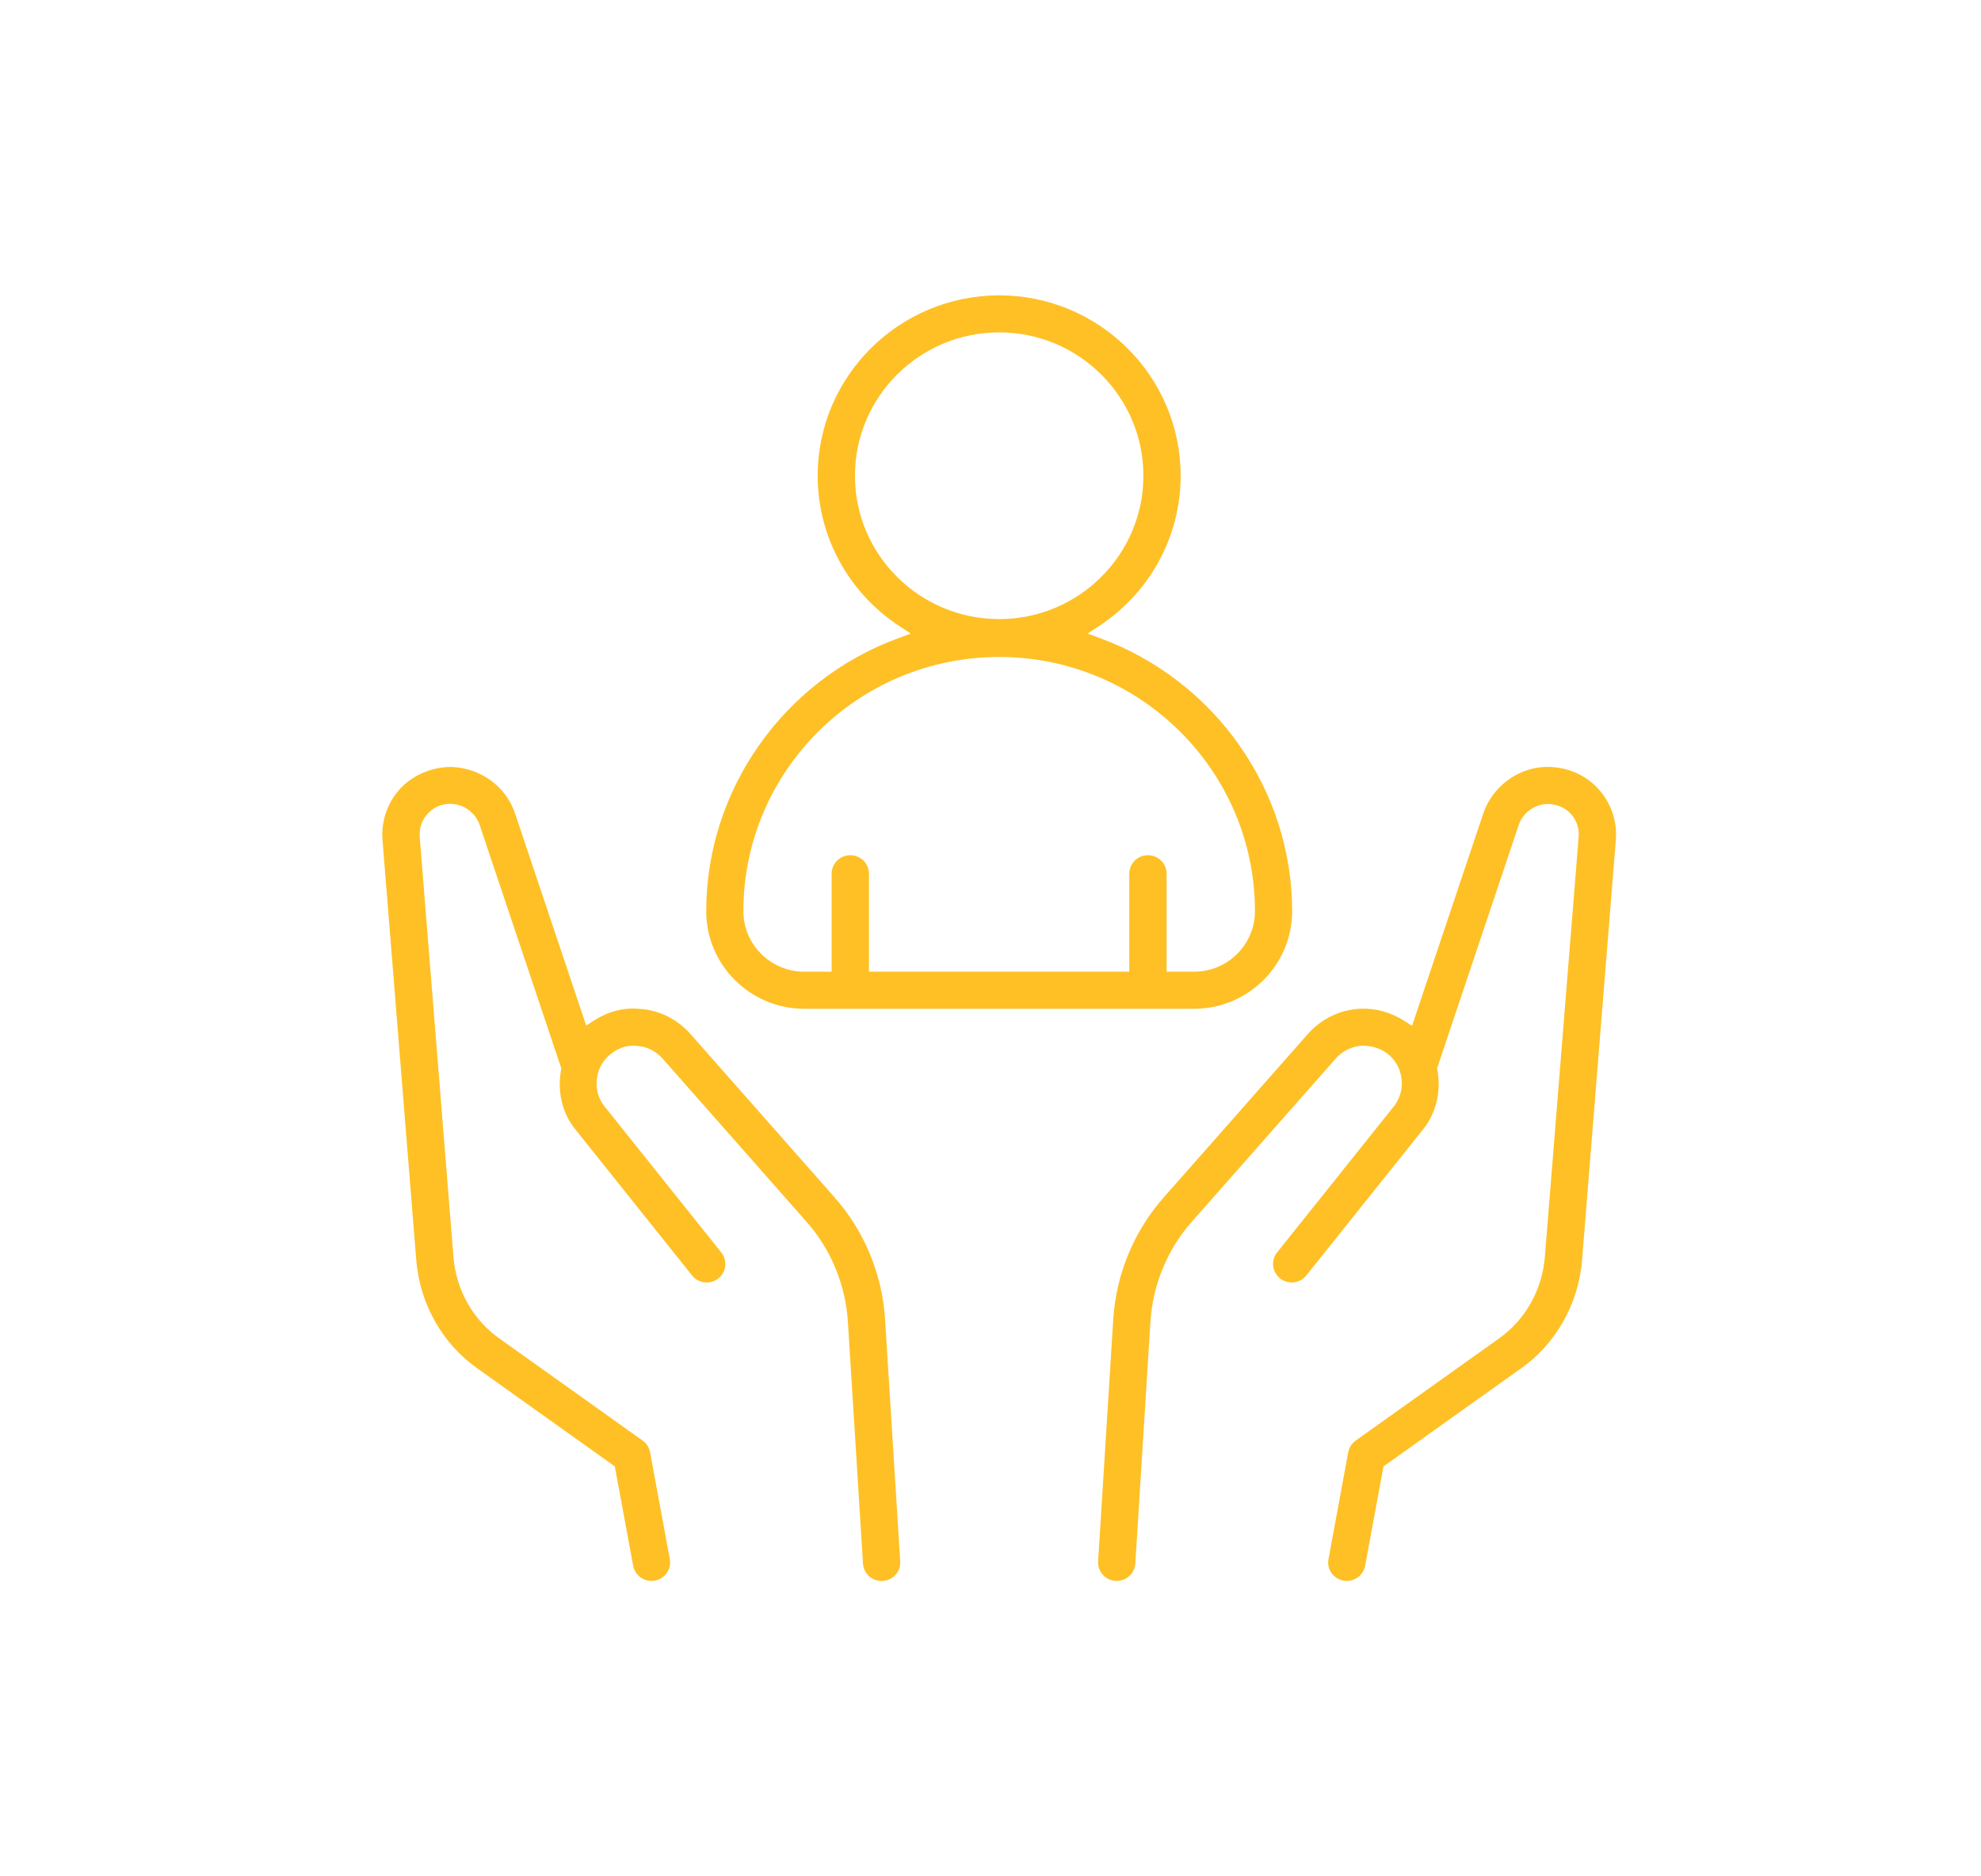 <svg xmlns="http://www.w3.org/2000/svg" width="114" height="108" viewBox="0 0 114 108" fill="none"><path d="M46.287 58.065H68.71C71.825 58.065 74.359 55.546 74.359 52.449C74.359 45.48 69.922 39.166 63.32 36.739L62.587 36.468L63.239 36.041C66.184 34.107 67.942 30.868 67.942 27.384C67.942 21.658 63.257 17 57.5 17C51.743 17 47.055 21.658 47.055 27.384C47.055 30.866 48.813 34.104 51.759 36.041L52.411 36.468L51.68 36.739C45.078 39.166 40.641 45.48 40.641 52.449C40.641 55.546 43.175 58.065 46.29 58.065H46.287ZM49.199 27.384C49.199 22.833 52.923 19.131 57.5 19.131C62.077 19.131 65.799 22.833 65.799 27.384C65.799 31.934 62.077 35.634 57.5 35.634C52.923 35.634 49.199 31.934 49.199 27.384ZM57.503 37.815C65.617 37.815 72.218 44.377 72.218 52.447C72.218 54.367 70.645 55.931 68.713 55.931H67.135V50.292C67.135 49.704 66.654 49.224 66.06 49.224C65.466 49.224 64.986 49.702 64.986 50.292V55.931H50.006V50.292C50.006 49.704 49.526 49.224 48.932 49.224C48.338 49.224 47.858 49.702 47.858 50.292V55.931H46.284C44.352 55.931 42.779 54.367 42.779 52.447C42.779 44.377 49.381 37.815 57.497 37.815H57.503Z" fill="#FEC025"></path><path d="M87.465 78.814C89.521 77.376 90.825 75.093 91.041 72.547L92.992 48.277C93.063 47.185 92.662 46.104 91.888 45.314L91.791 45.215C91.017 44.48 89.978 44.099 88.848 44.147C87.28 44.238 85.876 45.309 85.361 46.813L81.259 59.046L80.829 58.771C80.039 58.264 79.182 58.025 78.276 58.062C77.117 58.117 76.04 58.637 75.254 59.526L67.002 68.884C65.268 70.826 64.223 73.34 64.062 75.964L63.194 89.866C63.175 90.15 63.27 90.425 63.46 90.638C63.65 90.85 63.912 90.976 64.197 90.995C64.228 90.997 64.247 90.995 64.265 90.995C64.828 90.995 65.297 90.556 65.334 89.995L66.203 76.09C66.335 73.943 67.19 71.883 68.61 70.293L76.864 60.933C77.265 60.482 77.809 60.217 78.395 60.188H78.421C78.783 60.193 79.311 60.269 79.765 60.589C80.121 60.838 80.398 61.206 80.549 61.62L80.578 61.728C80.784 62.405 80.644 63.145 80.203 63.691L73.493 72.088C73.314 72.311 73.235 72.589 73.269 72.873C73.301 73.156 73.443 73.408 73.668 73.586C74.129 73.951 74.808 73.875 75.175 73.413L81.877 65.026C82.639 64.092 82.943 62.843 82.719 61.592L82.7 61.492L87.396 47.487C87.633 46.789 88.272 46.314 89.019 46.275C89.03 46.275 89.04 46.275 89.051 46.275C89.542 46.275 90.02 46.466 90.347 46.792C90.698 47.148 90.88 47.629 90.851 48.114L88.9 72.364C88.74 74.276 87.763 75.99 86.219 77.071L78.015 82.92C77.788 83.08 77.635 83.319 77.585 83.595L76.45 89.74C76.397 90.021 76.457 90.302 76.618 90.535C76.782 90.769 77.025 90.927 77.308 90.979C77.379 90.992 77.445 90.997 77.505 90.997C78.02 90.997 78.464 90.63 78.559 90.124L79.615 84.406L87.462 78.811L87.465 78.814Z" fill="#FEC025"></path><path d="M38.131 60.933L46.398 70.306C47.81 71.894 48.663 73.951 48.795 76.098L49.663 90C49.697 90.562 50.165 91 50.732 91C50.751 91 50.769 91 50.785 91C51.086 90.982 51.35 90.853 51.54 90.641C51.73 90.428 51.822 90.155 51.804 89.869L50.935 75.969C50.777 73.35 49.737 70.836 48.005 68.897L47.9 68.779V68.774L39.738 59.521C38.952 58.637 37.885 58.117 36.732 58.065C35.861 57.989 34.979 58.227 34.163 58.752L33.733 59.028L29.634 46.805C29.114 45.283 27.707 44.238 26.049 44.147C24.983 44.112 23.853 44.558 23.109 45.312C22.338 46.099 21.937 47.188 22.008 48.3L23.956 72.55C24.173 75.09 25.471 77.368 27.52 78.8L35.38 84.403L36.436 90.121C36.529 90.627 36.972 90.995 37.489 90.995C37.55 90.995 37.616 90.99 37.69 90.976C37.97 90.927 38.212 90.769 38.376 90.533C38.537 90.299 38.598 90.016 38.545 89.738L37.41 83.592C37.36 83.317 37.207 83.078 36.983 82.92L28.765 77.061C27.235 75.99 26.261 74.282 26.097 72.374L24.151 48.146C24.12 47.631 24.297 47.156 24.65 46.797C25.017 46.419 25.477 46.243 26.02 46.272C26.736 46.317 27.372 46.802 27.601 47.479L32.303 61.497L32.284 61.597C32.06 62.849 32.363 64.095 33.113 65.013L39.828 73.416C40.195 73.875 40.871 73.954 41.335 73.589C41.559 73.413 41.702 73.159 41.734 72.878C41.765 72.594 41.686 72.316 41.509 72.093L34.789 63.683C34.353 63.148 34.219 62.413 34.43 61.718L34.454 61.628C34.604 61.214 34.884 60.846 35.243 60.597C35.618 60.324 36.011 60.19 36.431 60.19C36.502 60.19 36.571 60.193 36.645 60.201C37.199 60.224 37.737 60.487 38.133 60.935L38.131 60.933Z" fill="#FEC025"></path></svg>